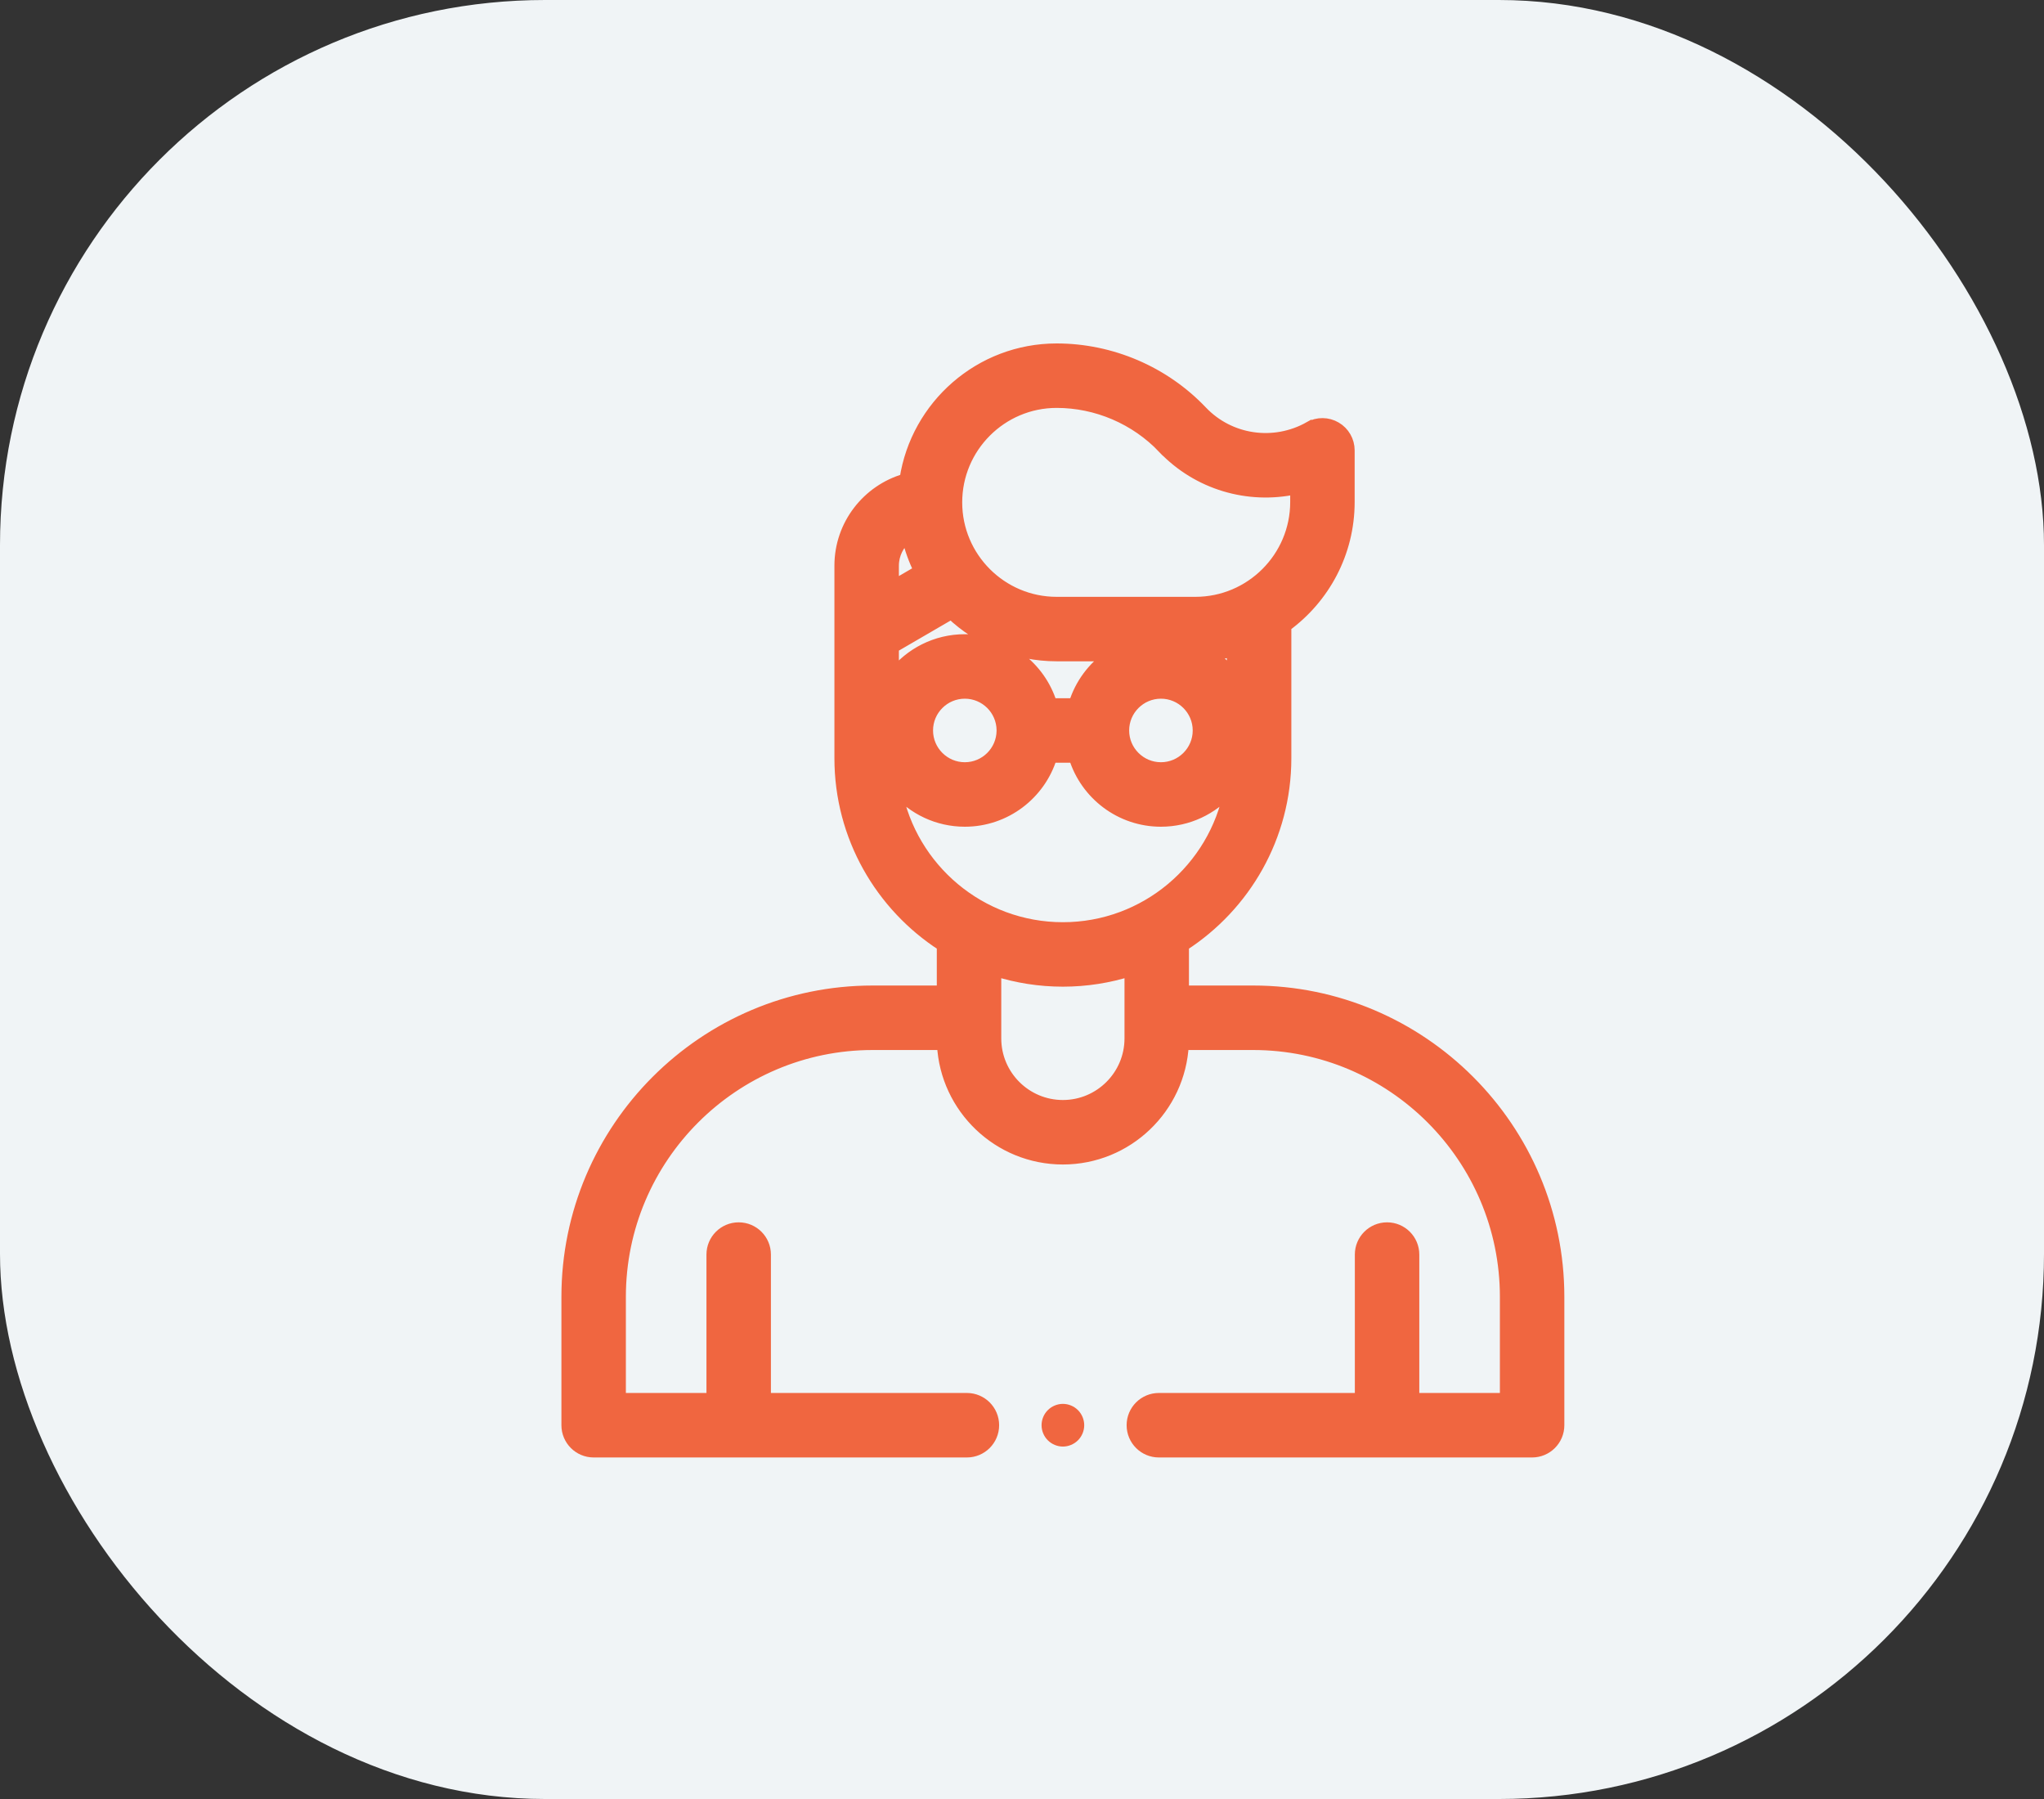 <svg width="75" height="66" viewBox="0 0 75 66" fill="none" xmlns="http://www.w3.org/2000/svg">
<rect x="0" y="0" width="75" height="66" fill="#333333" stroke="none"/>
<rect width="75" height="66" rx="20" fill="#F0F4F6"/>
<path d="M48.041 15.665L48.139 15.84L48.041 15.665C46.74 16.397 45.12 16.158 44.102 15.087C42.72 13.633 40.777 12.8 38.771 12.8C35.956 12.8 33.619 14.877 33.207 17.578C31.829 17.976 30.817 19.248 30.817 20.754V27.816C30.817 30.699 32.316 33.237 34.574 34.695V36.356H32.022C25.834 36.356 20.8 41.39 20.8 47.578V52.287C20.8 52.83 21.24 53.27 21.783 53.27H35.478C36.021 53.27 36.461 52.83 36.461 52.287C36.461 51.744 36.021 51.304 35.478 51.304H28.087V46.026C28.087 45.483 27.647 45.044 27.104 45.044C26.562 45.044 26.122 45.483 26.122 46.026V51.304H22.765V47.578C22.765 42.474 26.918 38.322 32.022 38.322H34.58C34.698 40.658 36.635 42.522 39 42.522C41.365 42.522 43.302 40.658 43.42 38.322H45.978C51.082 38.322 55.235 42.474 55.235 47.578V51.304H51.878V46.026C51.878 45.483 51.438 45.044 50.896 45.044C50.353 45.044 49.913 45.483 49.913 46.026V51.304H42.522C41.979 51.304 41.539 51.744 41.539 52.287C41.539 52.83 41.979 53.27 42.522 53.27H56.217C56.76 53.27 57.2 52.83 57.2 52.287V47.578C57.2 41.39 52.166 36.356 45.978 36.356H43.426V34.695C45.684 33.237 47.183 30.699 47.183 27.816V22.977C48.589 21.95 49.506 20.29 49.506 18.418V16.522C49.506 16.173 49.321 15.85 49.019 15.674C48.718 15.497 48.346 15.494 48.041 15.665ZM42.678 16.441L42.823 16.304L42.678 16.441C43.95 17.779 45.801 18.311 47.541 17.935V18.418C47.541 20.446 45.89 22.096 43.862 22.096H38.771C36.75 22.096 35.106 20.452 35.106 18.431C35.106 16.41 36.75 14.765 38.771 14.765C40.241 14.765 41.665 15.376 42.678 16.441ZM45.217 23.896V24.743C45.001 24.467 44.741 24.227 44.45 24.031C44.711 24.003 44.968 23.958 45.217 23.896ZM39.415 25.816H38.585C38.165 24.457 36.898 23.467 35.402 23.467C34.34 23.467 33.393 23.967 32.783 24.743V23.754L34.905 22.52C35.914 23.475 37.275 24.061 38.771 24.061H40.701C40.097 24.482 39.637 25.097 39.415 25.816ZM36.767 26.815C36.758 27.56 36.149 28.164 35.402 28.164C34.649 28.164 34.036 27.551 34.036 26.798C34.036 26.046 34.649 25.433 35.402 25.433C36.149 25.433 36.758 26.036 36.767 26.782C36.767 26.785 36.767 26.791 36.767 26.798C36.767 26.804 36.767 26.809 36.767 26.812L36.767 26.815ZM42.598 25.433C43.351 25.433 43.964 26.046 43.964 26.799C43.964 27.551 43.351 28.164 42.598 28.164C41.845 28.164 41.232 27.551 41.232 26.799C41.232 26.046 41.845 25.433 42.598 25.433ZM32.783 21.481V20.754C32.783 20.331 32.98 19.953 33.288 19.708C33.388 20.136 33.536 20.546 33.727 20.932L32.783 21.481ZM42.598 30.13C43.598 30.13 44.495 29.687 45.106 28.988C44.556 31.858 42.027 34.033 39 34.033C35.972 34.033 33.444 31.858 32.894 28.988C33.505 29.687 34.402 30.13 35.402 30.13C36.898 30.13 38.165 29.14 38.585 27.781H39.415C39.835 29.14 41.102 30.13 42.598 30.13ZM39 40.556C37.643 40.556 36.539 39.453 36.539 38.096V35.62C37.316 35.865 38.143 35.998 39 35.998C39.857 35.998 40.684 35.865 41.461 35.62V38.096C41.461 39.453 40.357 40.556 39 40.556Z" fill="#F06640" stroke="#F06640" stroke-width="0.4"/>
<path d="M39 51.504C38.795 51.504 38.593 51.588 38.447 51.734C38.301 51.879 38.218 52.081 38.218 52.287C38.218 52.493 38.301 52.695 38.447 52.84C38.593 52.986 38.795 53.07 39 53.07C39.206 53.07 39.408 52.986 39.554 52.84C39.699 52.695 39.783 52.493 39.783 52.287C39.783 52.081 39.699 51.879 39.554 51.734C39.408 51.588 39.206 51.504 39 51.504Z" fill="#F06640"/>
</svg>
